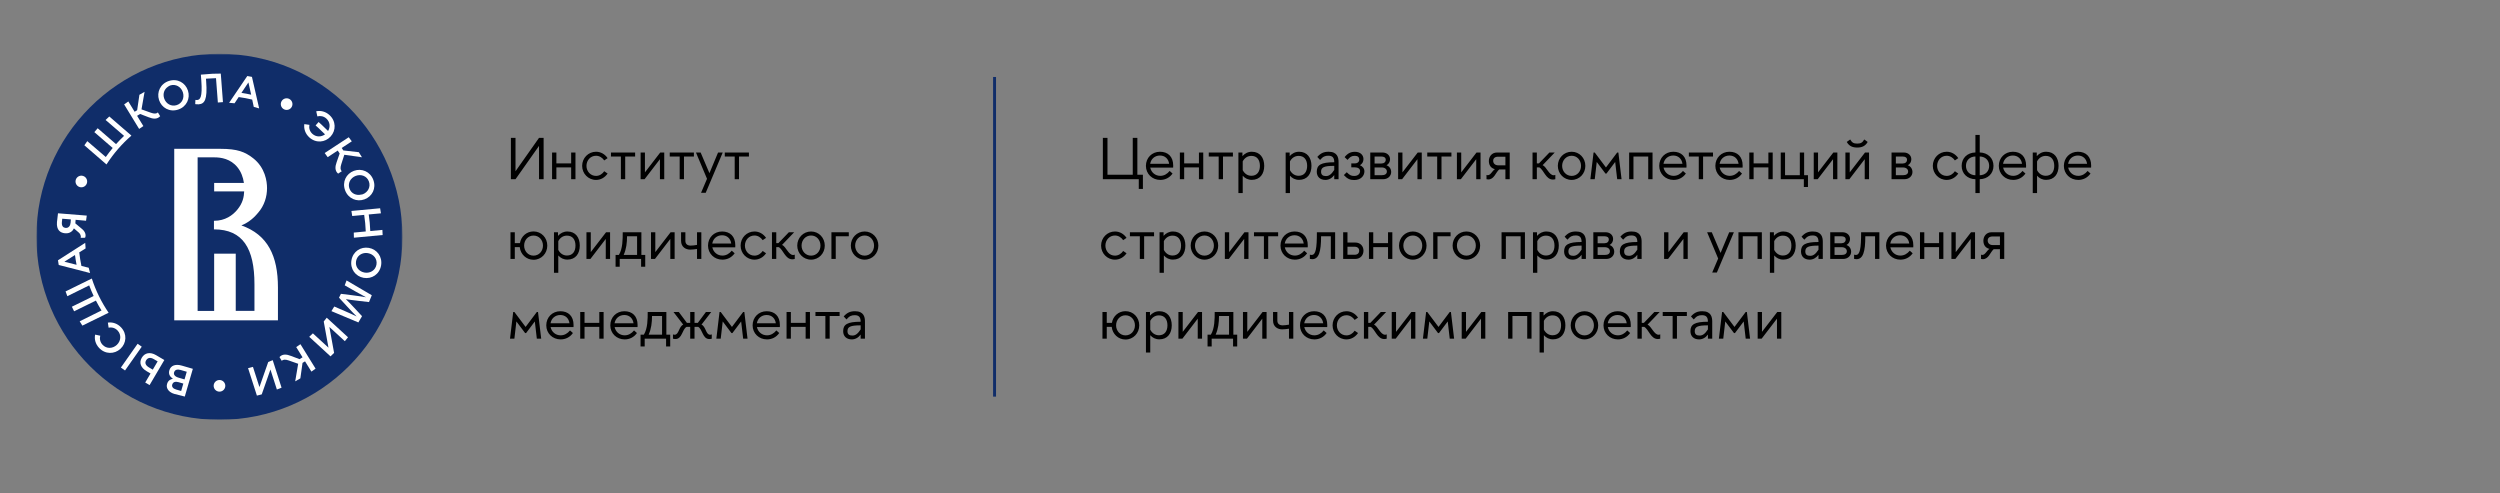 <?xml version="1.0" encoding="UTF-8"?> <svg xmlns="http://www.w3.org/2000/svg" width="1693" height="334" viewBox="0 0 1693 334" fill="none"><rect x="0" y="0" width="1693" height="334" fill="#808080" stroke="none"/> <path d="M673.518 268.592V52.133" stroke="#102D69" stroke-width="2" stroke-miterlimit="10"></path> <mask id="mask0_202_252" style="mask-type:alpha" maskUnits="userSpaceOnUse" x="24" y="36" width="249" height="249"> <path d="M24.638 36.415H272.638V284.311H24.638V36.415Z" fill="black"></path> </mask> <g mask="url(#mask0_202_252)"> <path d="M272.539 160.358C272.539 228.816 217.045 284.306 148.586 284.306C80.133 284.306 24.638 228.816 24.638 160.358C24.638 91.905 80.133 36.41 148.586 36.41C217.045 36.41 272.539 91.905 272.539 160.358Z" fill="#102D69"></path> </g> <path d="M238.514 146.28L246.55 145.53L246.628 145.52C246.909 147.374 247.139 149.249 247.316 151.118C247.493 152.983 247.612 154.868 247.685 156.743L247.607 156.754L239.576 157.504L239.665 160.973L259.123 159.155L258.956 155.691L250.805 156.457H250.753C250.68 154.582 250.555 152.697 250.383 150.832C250.211 148.962 249.977 147.087 249.706 145.233L249.753 145.228L257.967 144.462L257.415 141.035L237.977 142.858" fill="white"></path> <path d="M97.086 85.374L92.841 78.426L94.868 77.186L100.638 79.4C103.565 80.577 106.425 80.941 108.472 78.671L106.899 76.103C105.93 77.155 104.383 77.113 102.159 76.332L95.826 74.066L97.909 62.176L94.409 64.186L92.878 74.644L91.17 75.691L86.904 68.702L84.065 70.702L94.222 87.316" fill="white"></path> <path d="M139.623 55.181L139.477 53.311C139.805 53.28 140.133 53.254 140.461 53.227C142.394 53.077 144.336 52.983 146.279 52.941L147.534 69.425L150.987 69.16L149.748 52.915L149.513 49.837C147.659 49.827 145.789 49.858 143.93 49.941L136.519 50.509C136.352 50.524 136.19 50.545 136.024 50.566L136.258 53.634L136.315 54.42C137.211 66.175 135.456 67.582 133.461 67.733C133.039 67.764 132.586 67.717 132.326 67.649L132.206 70.509C132.758 70.608 133.857 70.691 134.618 70.634C138.493 70.337 140.576 67.665 139.623 55.181Z" fill="white"></path> <path d="M115.295 57.868C119.013 56.66 122.649 58.826 123.831 62.467C124.43 64.311 124.326 66.186 123.602 67.753C122.878 69.316 121.545 70.571 119.685 71.175C115.961 72.389 112.331 70.222 111.149 66.582C110.154 63.519 111.196 60.467 113.67 58.79C114.18 58.446 114.665 58.076 115.295 57.868ZM120.607 74.222C126.362 72.352 128.998 66.618 127.279 61.342C125.55 56.014 120.118 52.956 114.362 54.826C108.607 56.696 105.977 62.431 107.691 67.707C109.425 73.035 114.857 76.092 120.607 74.222Z" fill="white"></path> <path d="M223.925 92.41C227.649 88.311 227.607 81.993 223.128 77.926C220.456 75.499 217.164 74.717 214.144 75.363L214.909 78.816C216.993 78.264 219.258 78.702 221.034 80.316C223.524 82.582 223.805 85.967 222.17 88.697C220.717 87.207 219.211 85.754 217.675 84.358C217.034 83.775 216.378 83.197 215.732 82.629L213.717 84.957C214.352 85.504 214.987 86.066 215.607 86.629C217.149 88.03 218.654 89.488 220.107 90.983C217.545 92.868 214.065 92.926 211.56 90.644C209.727 88.983 209.092 86.707 209.534 84.535L206.081 84.056C205.649 87.217 206.727 90.551 209.472 93.046C213.951 97.113 220.159 96.556 223.925 92.41Z" fill="white"></path> <path d="M160.826 141.842C157.644 145.822 152.404 149.52 145.019 149.52H144.889V155.327C164.633 155.327 172.316 168.447 172.316 192.467V210.535H159.644V171.764H145.024V210.577H133.831V106.566H145.331C149.633 106.566 156.159 107.525 160.779 113.254C163.18 116.16 164.659 120.02 165.175 123.889H145.029V129.613H165.357C165.201 133.316 164.441 137.447 160.826 141.842ZM174.784 144.098C179.081 139.165 180.836 133.113 180.836 127.374C180.836 122.754 179.56 113.52 171.446 107.155C165.868 102.858 160.935 100.78 149.154 100.78H143.191C143.003 100.775 142.826 100.77 142.597 100.77H117.993V216.931H188.222V194.639C188.217 173.306 181.336 158.967 163.477 152.655C169.107 150.342 172.534 146.796 174.784 144.098Z" fill="white"></path> <path d="M192.326 74.019C194.269 75.004 196.644 74.223 197.623 72.28C198.607 70.337 197.826 67.962 195.883 66.983C193.941 66.004 191.566 66.78 190.586 68.723C189.602 70.665 190.383 73.04 192.326 74.019Z" fill="white"></path> <path d="M168.222 55.827L170.097 64.123C168.998 63.879 167.899 63.649 166.8 63.446C165.706 63.238 164.597 63.05 163.493 62.884L168.222 55.827ZM161.638 65.728L161.644 65.722C163.175 65.931 164.711 66.181 166.232 66.467C167.753 66.754 169.284 67.082 170.795 67.441V67.446L171.842 72.384L175.498 73.42L170.618 52.066L167.467 51.477L155.154 69.608L158.831 69.951" fill="white"></path> <path d="M249.81 122.878C251.175 126.54 249.164 130.258 245.576 131.592C245.248 131.717 244.92 131.696 244.592 131.774C241.258 132.54 237.94 131.144 236.701 127.81C235.847 125.519 236.31 123.206 237.659 121.467C237.878 121.185 238.133 120.93 238.399 120.68C238.456 120.623 238.503 120.555 238.565 120.503C238.722 120.362 238.909 120.253 239.081 120.123C239.274 119.982 239.456 119.826 239.664 119.696C239.675 119.691 239.69 119.685 239.701 119.68C240.086 119.451 240.498 119.253 240.935 119.092C242.753 118.415 244.633 118.446 246.227 119.102C247.821 119.758 249.133 121.045 249.81 122.878ZM239.67 115.685C234.42 117.639 231.592 123.191 233.696 128.862C235.8 134.534 241.644 136.925 246.842 134.998C252.092 133.05 254.925 127.498 252.815 121.821C250.711 116.149 244.868 113.758 239.67 115.685Z" fill="white"></path> <path d="M221.904 106.431L228.711 101.962L230.019 103.952L227.987 109.785C226.904 112.754 226.633 115.624 228.972 117.592L231.487 115.941C230.404 115.004 230.399 113.457 231.107 111.207L233.17 104.811L245.123 106.509L243.003 103.072L232.498 101.879L231.399 100.207L238.243 95.712L236.159 92.941L219.878 103.629" fill="white"></path> <path d="M54.691 126.827C56.857 127.046 58.789 125.468 59.008 123.301C59.227 121.134 57.649 119.202 55.482 118.983C53.316 118.764 51.383 120.343 51.164 122.509C50.946 124.676 52.524 126.608 54.691 126.827Z" fill="white"></path> <path d="M181.649 245.134L175.69 262.129L171.3 248.462L167.987 249.285L173.972 267.91L177.243 267.076L183.144 250.243L187.498 263.78L190.675 262.54L184.68 243.899" fill="white"></path> <path d="M148.633 257.337C146.456 257.337 144.69 259.103 144.69 261.28C144.69 263.457 146.456 265.222 148.633 265.222C150.81 265.222 152.576 263.457 152.576 261.28C152.576 259.103 150.81 257.337 148.633 257.337Z" fill="white"></path> <path d="M200.597 235.045L204.883 241.972L202.862 243.222L197.081 241.04C194.144 239.879 191.284 239.535 189.253 241.816L190.836 244.379C191.805 243.316 193.352 243.353 195.576 244.123L201.925 246.347L199.909 258.254L203.404 256.222L204.868 245.748L206.571 244.696L210.883 251.66L213.706 249.644L203.451 233.087" fill="white"></path> <path d="M219.232 217.732L222.451 235.446L211.878 225.738L209.409 228.092L223.821 241.326L226.248 238.982L223.055 221.43L233.534 231.05L235.68 228.399L221.258 215.154" fill="white"></path> <path d="M254.94 179.196C254.769 180.16 254.414 181.019 253.925 181.754C252.44 183.962 249.701 185.071 246.873 184.577C243.529 183.983 241.118 181.431 241.024 178.228C241.008 177.769 241.045 177.295 241.128 176.816C241.3 175.853 241.654 174.993 242.144 174.254C243.628 172.045 246.368 170.936 249.19 171.436C253.019 172.108 255.623 175.342 254.94 179.196ZM249.826 167.863C244.31 166.889 239.055 170.248 238.008 176.207C236.956 182.165 240.784 187.186 246.248 188.149C251.763 189.118 257.013 185.759 258.065 179.801C259.112 173.842 255.284 168.821 249.826 167.863Z" fill="white"></path> <path d="M121.045 255.8C118.43 255.04 117.43 253.722 117.894 252.129C118.279 250.811 119.295 250.207 120.737 250.264C121.211 250.285 121.743 250.373 122.305 250.54L126.467 251.748L124.961 256.936L121.045 255.8ZM119.253 263.78C117.123 263.16 116.196 261.894 116.628 260.41C116.727 260.077 116.862 259.79 117.04 259.545C117.56 258.827 118.409 258.514 119.456 258.556C119.92 258.577 120.425 258.67 120.956 258.821L124.144 259.748L122.685 264.774L119.253 263.78ZM114.685 250.764C113.925 253.384 115.092 255.103 117.092 256.504C115.472 256.821 113.821 257.665 113.159 259.931C112.774 261.254 112.909 262.405 113.503 263.488C114.274 264.884 115.763 266.092 117.93 266.722L125.133 268.556L130.597 249.759L123.191 247.608C118.972 246.379 115.665 247.384 114.685 250.764Z" fill="white"></path> <path d="M233.446 193.232L240.362 197.17C242.717 198.503 245.472 200.003 247.743 201.232L247.711 201.29C245.258 200.701 230.873 198.977 230.873 198.977L229.576 201.597C229.576 201.597 239.513 212.467 241.368 214.144L241.326 214.227C238.925 213.003 236.118 211.795 233.779 210.774L226.368 207.571L224.435 210.701L242.68 218.352L245.17 214.113C245.17 214.113 235.982 204.128 234.31 202.686L234.347 202.602C236.555 203.097 249.894 204.555 249.894 204.555L251.779 199.941L234.685 189.904" fill="white"></path> <path d="M50.779 172.68C50.92 173.795 51.081 174.904 51.258 176.014C51.435 177.113 51.633 178.217 51.847 179.316L43.602 177.248L50.779 172.68ZM60.076 181.316L55.154 180.097H55.144C54.826 178.576 54.54 177.05 54.295 175.519C54.055 173.993 53.842 172.446 53.67 170.904L53.675 170.899L57.967 168.243L57.711 164.451L39.258 176.264L39.769 179.436L60.993 184.894" fill="white"></path> <path d="M103.461 250.331L100.894 248.821C98.638 247.493 97.909 245.79 98.935 244.045C99.498 243.087 100.248 242.55 101.133 242.409C102.019 242.274 103.039 242.54 104.144 243.191L106.758 244.727L103.461 250.331ZM95.993 242.279C93.982 245.701 95.441 249.107 99.248 251.342L101.941 252.925L98.342 259.04L101.3 260.779L111.289 243.8L105.659 240.493C101.732 238.18 98.003 238.857 95.993 242.279Z" fill="white"></path> <path d="M72.107 111.368C76.795 104.072 82.456 97.519 88.993 91.832L86.545 89.717L74.008 78.879C73.165 79.655 72.326 80.447 71.503 81.254L84.024 92.014C82.133 93.801 80.316 95.665 78.581 97.598L66.144 86.848C65.373 87.707 64.618 88.587 63.878 89.467L76.316 100.217C74.675 102.186 73.118 104.223 71.638 106.327L59.112 95.577C58.435 96.504 57.779 97.452 57.133 98.4L69.665 109.249" fill="white"></path> <path d="M42.154 148.113L47.987 148.587L47.805 150.832C47.644 152.822 46.493 154.509 44.472 154.342C42.925 154.217 41.68 153.27 41.904 150.462C41.961 149.822 42.05 149.035 42.154 148.113ZM44.149 157.988C47.514 158.259 49.373 156.238 50.06 154.655L53.493 157.618C54.414 158.431 55.034 159.993 54.644 161.061L57.618 161.004C58.373 159.4 57.935 157.082 55.639 155.139L51.014 151.264L51.211 148.853L58.274 149.488L58.758 146.004L39.274 144.441C39.086 145.53 38.623 149.837 38.576 150.4C38.149 155.759 40.753 157.712 44.149 157.988Z" fill="white"></path> <path d="M73.566 211.79C68.68 204.623 64.857 196.853 62.175 188.618L59.274 190.045L44.399 197.353C44.784 198.436 45.18 199.514 45.602 200.587L60.399 193.264C61.31 195.707 62.31 198.103 63.415 200.457L48.665 207.707C49.159 208.754 49.665 209.785 50.191 210.816L64.946 203.561C66.118 205.837 67.383 208.071 68.737 210.254L53.956 217.587C54.55 218.571 55.159 219.545 55.784 220.514L70.665 213.212" fill="white"></path> <path d="M93.19 232.801L81.862 248.915L84.67 250.889L96.003 234.775L93.19 232.801Z" fill="white"></path> <path d="M82.055 221.769C79.539 219.05 76.196 218.008 73.045 218.467L73.555 221.915C75.722 221.456 78.003 222.071 79.685 223.889C82.341 226.758 81.899 230.967 79.091 233.566C76.243 236.206 72.091 236.321 69.435 233.451C67.8 231.691 67.347 229.425 67.878 227.342L64.42 226.607C63.8 229.633 64.607 232.915 67.066 235.571C71.175 240.014 77.487 239.993 81.555 236.232C85.67 232.42 86.17 226.212 82.055 221.769Z" fill="white"></path> <path d="M349.101 93.363H345.981V121.363H349.101L365.021 98.803V121.363H368.141V93.363H365.021L349.101 115.963V93.363ZM376.785 121.363V113.363H386.785V121.363H389.705V103.283H386.785V110.643H376.785V103.283H373.865V121.363H376.785ZM409.194 115.963C407.914 117.843 405.914 119.123 403.634 119.123C399.874 119.123 397.154 116.043 397.154 112.323C397.154 108.563 399.874 105.483 403.634 105.483C405.914 105.483 407.914 106.763 409.194 108.643L411.474 107.083C409.674 104.443 406.874 102.763 403.634 102.763C398.354 102.763 394.234 107.043 394.234 112.323C394.234 117.563 398.354 121.843 403.634 121.843C406.874 121.843 409.674 120.163 411.474 117.523L409.194 115.963ZM423.386 121.363V106.003H430.106V103.283H413.746V106.003H420.466V121.363H423.386ZM433.826 103.283V121.363H436.506L446.906 107.803V121.363H449.826V103.283H447.106L436.746 116.723V103.283H433.826ZM463.191 121.363V106.003H469.911V103.283H453.551V106.003H460.271V121.363H463.191ZM474.75 130.563H477.91L489.43 103.283H486.27L480.43 117.283L474.47 103.283H471.31L478.79 121.083L474.75 130.563ZM500.457 121.363V106.003H507.177V103.283H490.817V106.003H497.537V121.363H500.457ZM361.301 156.723C356.581 156.723 352.821 160.123 352.101 164.643H348.621V157.283H345.701V175.363H348.621V167.363H351.981C352.461 172.163 356.381 175.923 361.301 175.923C366.621 175.923 370.621 171.603 370.621 166.323C370.621 161.003 366.621 156.723 361.301 156.723ZM354.941 166.323C354.941 162.563 357.621 159.523 361.301 159.523C365.061 159.523 367.701 162.563 367.701 166.323C367.701 170.043 365.061 173.123 361.301 173.123C357.621 173.123 354.941 170.043 354.941 166.323ZM384.234 175.803C389.794 175.803 392.634 171.763 392.634 166.323C392.634 160.883 389.794 156.763 384.234 156.763C381.634 156.763 379.474 157.923 377.874 159.723V157.283H375.154V184.723H378.074V173.003C379.594 174.723 381.634 175.803 384.234 175.803ZM389.714 166.323C389.714 170.203 387.834 173.043 383.954 173.043C381.274 173.043 379.234 171.483 378.074 169.243V163.283C379.234 161.083 381.274 159.563 383.954 159.563C387.834 159.563 389.714 162.363 389.714 166.323ZM397.146 157.283V175.363H399.826L410.226 161.803V175.363H413.146V157.283H410.426L400.066 170.723V157.283H397.146ZM419.671 175.363H434.151V180.643H436.951V172.643H434.351V157.283H421.711C421.711 162.043 421.711 168.403 419.111 172.643H416.871V180.643H419.671V175.363ZM431.431 172.643H422.351C424.151 168.643 424.631 164.323 424.631 160.003H431.431V172.643ZM440.857 157.283V175.363H443.537L453.937 161.803V175.363H456.857V157.283H454.137L443.777 170.723V157.283H440.857ZM461.222 163.083C461.222 167.443 464.582 169.043 467.382 169.043C468.582 169.043 470.462 168.843 472.022 168.603V175.363H474.942V157.283H472.022V165.843C470.662 166.123 468.822 166.323 467.702 166.323C465.422 166.323 464.142 165.123 464.142 163.123V157.283H461.222V163.083ZM479.468 166.323C479.468 171.763 483.748 175.843 489.188 175.843C492.548 175.843 495.508 174.363 497.508 171.523L495.548 169.763C493.908 171.803 491.748 173.083 489.228 173.083C485.828 173.083 483.108 170.843 482.388 167.483H497.908C497.908 167.043 497.948 166.563 497.948 166.123C497.948 160.003 494.348 156.763 488.988 156.763C483.548 156.763 479.468 160.883 479.468 166.323ZM488.988 159.323C492.388 159.323 494.748 161.563 495.188 164.923H482.348C482.908 161.603 485.508 159.323 488.988 159.323ZM516.499 169.963C515.219 171.843 513.219 173.123 510.939 173.123C507.179 173.123 504.459 170.043 504.459 166.323C504.459 162.563 507.179 159.483 510.939 159.483C513.219 159.483 515.219 160.763 516.499 162.643L518.779 161.083C516.979 158.443 514.179 156.763 510.939 156.763C505.659 156.763 501.539 161.043 501.539 166.323C501.539 171.563 505.659 175.843 510.939 175.843C514.179 175.843 516.979 174.163 518.779 171.523L516.499 169.963ZM522.771 175.363H525.691V167.363H527.371C530.411 169.043 531.731 175.603 536.571 175.603C537.051 175.603 537.611 175.523 538.211 175.363V172.443C537.811 172.603 537.451 172.683 537.091 172.683C533.971 172.683 532.211 166.923 529.611 165.843L537.811 157.283H534.211L527.131 164.643H525.691V157.283H522.771V175.363ZM549.258 159.483C553.018 159.483 555.618 162.563 555.618 166.323C555.618 170.043 553.018 173.123 549.258 173.123C545.538 173.123 542.818 170.043 542.818 166.323C542.818 162.563 545.538 159.483 549.258 159.483ZM539.898 166.323C539.898 171.563 543.978 175.843 549.258 175.843C554.538 175.843 558.538 171.563 558.538 166.323C558.538 161.043 554.538 156.763 549.258 156.763C543.978 156.763 539.898 161.043 539.898 166.323ZM563.044 157.283V175.363H565.964V160.003H574.804V157.283H563.044ZM585.547 159.483C589.307 159.483 591.907 162.563 591.907 166.323C591.907 170.043 589.307 173.123 585.547 173.123C581.827 173.123 579.107 170.043 579.107 166.323C579.107 162.563 581.827 159.483 585.547 159.483ZM576.187 166.323C576.187 171.563 580.267 175.843 585.547 175.843C590.827 175.843 594.827 171.563 594.827 166.323C594.827 161.043 590.827 156.763 585.547 156.763C580.267 156.763 576.187 161.043 576.187 166.323ZM345.381 229.363H348.341L349.701 217.683L355.621 225.563H356.261L362.181 217.683L363.541 229.363H366.501L364.341 211.283H363.541L355.941 221.403L348.341 211.283H347.541L345.381 229.363ZM369.937 220.323C369.937 225.763 374.217 229.843 379.657 229.843C383.017 229.843 385.977 228.363 387.977 225.523L386.017 223.763C384.377 225.803 382.217 227.083 379.697 227.083C376.297 227.083 373.577 224.843 372.857 221.483H388.377C388.377 221.043 388.417 220.563 388.417 220.123C388.417 214.003 384.817 210.763 379.457 210.763C374.017 210.763 369.937 214.883 369.937 220.323ZM379.457 213.323C382.857 213.323 385.217 215.563 385.657 218.923H372.817C373.377 215.603 375.977 213.323 379.457 213.323ZM395.847 229.363V221.363H405.847V229.363H408.767V211.283H405.847V218.643H395.847V211.283H392.927V229.363H395.847ZM413.296 220.323C413.296 225.763 417.576 229.843 423.016 229.843C426.376 229.843 429.336 228.363 431.336 225.523L429.376 223.763C427.736 225.803 425.576 227.083 423.056 227.083C419.656 227.083 416.936 224.843 416.216 221.483H431.736C431.736 221.043 431.776 220.563 431.776 220.123C431.776 214.003 428.176 210.763 422.816 210.763C417.376 210.763 413.296 214.883 413.296 220.323ZM422.816 213.323C426.216 213.323 428.576 215.563 429.016 218.923H416.176C416.736 215.603 419.336 213.323 422.816 213.323ZM436.585 229.363H451.065V234.643H453.865V226.643H451.265V211.283H438.625C438.625 216.043 438.625 222.403 436.025 226.643H433.785V234.643H436.585V229.363ZM448.345 226.643H439.265C441.065 222.643 441.545 218.323 441.545 214.003H448.345V226.643ZM455.731 229.363C456.331 229.523 456.851 229.603 457.371 229.603C462.051 229.603 461.891 223.043 464.931 221.363H467.411V229.363H470.331V221.363H472.811C475.851 223.043 475.691 229.603 480.371 229.603C480.891 229.603 481.411 229.523 482.011 229.363V226.443C481.611 226.603 481.251 226.683 480.891 226.683C477.931 226.683 478.051 221.083 475.051 219.843L481.651 211.283H478.051L472.571 218.643H470.331V211.283H467.411V218.643H465.171L459.691 211.283H456.091L462.691 219.843C459.691 221.083 459.811 226.683 456.851 226.683C456.491 226.683 456.131 226.603 455.731 226.443V229.363ZM485.107 229.363H488.067L489.427 217.683L495.347 225.563H495.987L501.907 217.683L503.267 229.363H506.227L504.067 211.283H503.267L495.667 221.403L488.067 211.283H487.267L485.107 229.363ZM509.664 220.323C509.664 225.763 513.944 229.843 519.384 229.843C522.744 229.843 525.704 228.363 527.704 225.523L525.744 223.763C524.104 225.803 521.944 227.083 519.424 227.083C516.024 227.083 513.304 224.843 512.584 221.483H528.104C528.104 221.043 528.144 220.563 528.144 220.123C528.144 214.003 524.544 210.763 519.184 210.763C513.744 210.763 509.664 214.883 509.664 220.323ZM519.184 213.323C522.584 213.323 524.944 215.563 525.384 218.923H512.544C513.104 215.603 515.704 213.323 519.184 213.323ZM535.574 229.363V221.363H545.574V229.363H548.494V211.283H545.574V218.643H535.574V211.283H532.654V229.363H535.574ZM561.863 229.363V214.003H568.583V211.283H552.223V214.003H558.943V229.363H561.863ZM576.832 229.843C579.192 229.843 581.312 228.643 582.832 226.563V229.363H585.752V217.723C585.752 214.803 585.032 210.763 579.032 210.763C575.752 210.763 573.632 211.723 571.352 214.283L573.232 216.323C575.192 214.003 576.632 213.443 578.832 213.443C581.552 213.443 582.832 214.723 582.832 217.763V217.883C573.792 217.883 570.992 219.723 570.992 224.283C570.992 227.763 573.312 229.843 576.832 229.843ZM577.232 227.243C575.152 227.243 573.912 226.443 573.912 224.283C573.912 221.283 575.912 220.323 582.832 220.323V223.083C580.832 226.163 579.192 227.243 577.232 227.243Z" fill="black"></path> <path d="M771.18 127.963H773.98V118.323H770.22V93.363H767.1V118.323H749.98V93.363H746.86V121.363H771.18V127.963ZM776.012 112.323C776.012 117.763 780.292 121.843 785.732 121.843C789.092 121.843 792.052 120.363 794.052 117.523L792.092 115.763C790.452 117.803 788.292 119.083 785.772 119.083C782.372 119.083 779.652 116.843 778.932 113.483H794.452C794.452 113.043 794.492 112.563 794.492 112.123C794.492 106.003 790.892 102.763 785.532 102.763C780.092 102.763 776.012 106.883 776.012 112.323ZM785.532 105.323C788.932 105.323 791.292 107.563 791.732 110.923H778.892C779.452 107.603 782.052 105.323 785.532 105.323ZM801.922 121.363V113.363H811.922V121.363H814.842V103.283H811.922V110.643H801.922V103.283H799.002V121.363H801.922ZM828.211 121.363V106.003H834.931V103.283H818.571V106.003H825.291V121.363H828.211ZM847.73 121.803C853.29 121.803 856.13 117.763 856.13 112.323C856.13 106.883 853.29 102.763 847.73 102.763C845.13 102.763 842.97 103.923 841.37 105.723V103.283H838.65V130.723H841.57V119.003C843.09 120.723 845.13 121.803 847.73 121.803ZM853.21 112.323C853.21 116.203 851.33 119.043 847.45 119.043C844.77 119.043 842.73 117.483 841.57 115.243V109.283C842.73 107.083 844.77 105.563 847.45 105.563C851.33 105.563 853.21 108.363 853.21 112.323ZM879.723 121.803C885.283 121.803 888.123 117.763 888.123 112.323C888.123 106.883 885.283 102.763 879.723 102.763C877.123 102.763 874.963 103.923 873.363 105.723V103.283H870.643V130.723H873.563V119.003C875.083 120.723 877.123 121.803 879.723 121.803ZM885.203 112.323C885.203 116.203 883.323 119.043 879.443 119.043C876.763 119.043 874.723 117.483 873.563 115.243V109.283C874.723 107.083 876.763 105.563 879.443 105.563C883.323 105.563 885.203 108.363 885.203 112.323ZM897.555 121.843C899.915 121.843 902.035 120.643 903.555 118.563V121.363H906.475V109.723C906.475 106.803 905.755 102.763 899.755 102.763C896.475 102.763 894.355 103.723 892.075 106.283L893.955 108.323C895.915 106.003 897.355 105.443 899.555 105.443C902.275 105.443 903.555 106.723 903.555 109.763V109.883C894.515 109.883 891.715 111.723 891.715 116.283C891.715 119.763 894.035 121.843 897.555 121.843ZM897.955 119.243C895.875 119.243 894.635 118.443 894.635 116.283C894.635 113.283 896.635 112.323 903.555 112.323V115.083C901.555 118.163 899.915 119.243 897.955 119.243ZM917.057 119.163C914.937 119.163 913.937 118.563 912.017 116.643L910.057 118.563C912.417 121.163 914.377 121.923 917.057 121.923C921.697 121.923 923.977 118.963 923.977 116.043C923.977 114.163 922.857 112.723 920.977 111.883C922.417 111.003 923.337 109.643 923.337 107.723C923.337 105.083 921.297 102.803 917.577 102.803C914.697 102.803 912.657 103.803 910.577 106.403C910.577 106.403 912.497 108.243 912.537 108.283C914.297 106.243 915.217 105.523 917.577 105.523C919.537 105.523 920.497 106.523 920.497 108.083C920.497 109.563 919.337 110.643 917.537 110.643H915.097V113.323H917.537C919.537 113.323 921.057 114.243 921.057 115.843C921.057 117.563 919.737 119.163 917.057 119.163ZM927.943 121.363H936.663C939.943 121.363 942.103 119.123 942.103 116.483C942.103 114.443 940.903 112.563 938.943 111.923C940.583 111.043 941.343 109.443 941.343 107.843C941.343 105.323 939.343 103.283 936.263 103.283H927.943V121.363ZM930.863 113.403H935.703C937.783 113.403 939.183 114.523 939.183 116.163C939.183 117.803 937.863 118.643 935.783 118.643H930.863V113.403ZM930.863 106.003H935.503C937.263 106.003 938.423 106.683 938.423 108.203C938.423 109.723 937.263 110.723 935.503 110.723H930.863V106.003ZM946.814 103.283V121.363H949.494L959.894 107.803V121.363H962.814V103.283H960.094L949.734 116.723V103.283H946.814ZM976.18 121.363V106.003H982.9V103.283H966.54V106.003H973.26V121.363H976.18ZM986.619 103.283V121.363H989.299L999.699 107.803V121.363H1002.62V103.283H999.899L989.539 116.723V103.283H986.619ZM1008.26 109.003C1008.26 111.283 1009.18 113.763 1012.34 114.563C1010.42 115.843 1009.46 118.643 1007.54 118.643C1007.26 118.643 1006.98 118.603 1006.66 118.443V121.363C1007.1 121.443 1007.5 121.523 1007.86 121.523C1011.82 121.523 1012.82 116.923 1015.22 114.763H1019.46V121.363H1022.38V103.283H1013.78C1010.18 103.283 1008.26 106.123 1008.26 109.003ZM1014.58 106.123H1019.46V111.963H1014.62C1012.34 111.963 1011.18 110.523 1011.18 108.883C1011.18 107.243 1012.26 106.123 1014.58 106.123ZM1037.83 121.363H1040.75V113.363H1042.43C1045.47 115.043 1046.79 121.603 1051.63 121.603C1052.11 121.603 1052.67 121.523 1053.27 121.363V118.443C1052.87 118.603 1052.51 118.683 1052.15 118.683C1049.03 118.683 1047.27 112.923 1044.67 111.843L1052.87 103.283H1049.27L1042.19 110.643H1040.75V103.283H1037.83V121.363ZM1064.32 105.483C1068.08 105.483 1070.68 108.563 1070.68 112.323C1070.68 116.043 1068.08 119.123 1064.32 119.123C1060.6 119.123 1057.88 116.043 1057.88 112.323C1057.88 108.563 1060.6 105.483 1064.32 105.483ZM1054.96 112.323C1054.96 117.563 1059.04 121.843 1064.32 121.843C1069.6 121.843 1073.6 117.563 1073.6 112.323C1073.6 107.043 1069.6 102.763 1064.32 102.763C1059.04 102.763 1054.96 107.043 1054.96 112.323ZM1077 121.363H1079.96L1081.32 109.683L1087.24 117.563H1087.88L1093.8 109.683L1095.16 121.363H1098.12L1095.96 103.283H1095.16L1087.56 113.403L1079.96 103.283H1079.16L1077 121.363ZM1106.18 121.363V106.003H1116.18V121.363H1119.1V103.283H1103.26V121.363H1106.18ZM1123.63 112.323C1123.63 117.763 1127.91 121.843 1133.35 121.843C1136.71 121.843 1139.67 120.363 1141.67 117.523L1139.71 115.763C1138.07 117.803 1135.91 119.083 1133.39 119.083C1129.99 119.083 1127.27 116.843 1126.55 113.483H1142.07C1142.07 113.043 1142.11 112.563 1142.11 112.123C1142.11 106.003 1138.51 102.763 1133.15 102.763C1127.71 102.763 1123.63 106.883 1123.63 112.323ZM1133.15 105.323C1136.55 105.323 1138.91 107.563 1139.35 110.923H1126.51C1127.07 107.603 1129.67 105.323 1133.15 105.323ZM1153.33 121.363V106.003H1160.05V103.283H1143.69V106.003H1150.41V121.363H1153.33ZM1161.64 112.323C1161.64 117.763 1165.92 121.843 1171.36 121.843C1174.72 121.843 1177.68 120.363 1179.68 117.523L1177.72 115.763C1176.08 117.803 1173.92 119.083 1171.4 119.083C1168 119.083 1165.28 116.843 1164.56 113.483H1180.08C1180.08 113.043 1180.12 112.563 1180.12 112.123C1180.12 106.003 1176.52 102.763 1171.16 102.763C1165.72 102.763 1161.64 106.883 1161.64 112.323ZM1171.16 105.323C1174.56 105.323 1176.92 107.563 1177.36 110.923H1164.52C1165.08 107.603 1167.68 105.323 1171.16 105.323ZM1187.55 121.363V113.363H1197.55V121.363H1200.47V103.283H1197.55V110.643H1187.55V103.283H1184.63V121.363H1187.55ZM1205.92 103.283V121.363H1221.56V126.643H1224.36V118.643H1221.76V103.283H1218.84V118.643H1208.84V103.283H1205.92ZM1228.26 103.283V121.363H1230.94L1241.34 107.803V121.363H1244.26V103.283H1241.54L1231.18 116.723V103.283H1228.26ZM1265.71 121.363V103.283H1262.99L1252.63 116.723V103.283H1249.71V121.363H1252.39L1262.79 107.803V121.363H1265.71ZM1257.71 99.923C1260.83 99.923 1263.19 98.963 1264.79 96.123L1262.47 94.443C1261.23 96.603 1260.15 97.243 1257.71 97.243C1255.27 97.243 1254.19 96.603 1252.95 94.443L1250.63 96.123C1252.23 98.963 1254.59 99.923 1257.71 99.923ZM1280.95 121.363H1289.67C1292.95 121.363 1295.11 119.123 1295.11 116.483C1295.11 114.443 1293.91 112.563 1291.95 111.923C1293.59 111.043 1294.35 109.443 1294.35 107.843C1294.35 105.323 1292.35 103.283 1289.27 103.283H1280.95V121.363ZM1283.87 113.403H1288.71C1290.79 113.403 1292.19 114.523 1292.19 116.163C1292.19 117.803 1290.87 118.643 1288.79 118.643H1283.87V113.403ZM1283.87 106.003H1288.51C1290.27 106.003 1291.43 106.683 1291.43 108.203C1291.43 109.723 1290.27 110.723 1288.51 110.723H1283.87V106.003ZM1323.86 115.963C1322.58 117.843 1320.58 119.123 1318.3 119.123C1314.54 119.123 1311.82 116.043 1311.82 112.323C1311.82 108.563 1314.54 105.483 1318.3 105.483C1320.58 105.483 1322.58 106.763 1323.86 108.643L1326.14 107.083C1324.34 104.443 1321.54 102.763 1318.3 102.763C1313.02 102.763 1308.9 107.043 1308.9 112.323C1308.9 117.563 1313.02 121.843 1318.3 121.843C1321.54 121.843 1324.34 120.163 1326.14 117.523L1323.86 115.963ZM1328.43 112.323C1328.43 117.483 1332.23 121.243 1337.75 121.363V130.723H1340.67V121.363C1346.19 121.243 1349.99 117.483 1349.99 112.323C1349.99 107.123 1346.19 103.363 1340.67 103.243V91.363H1337.75V103.243C1332.23 103.363 1328.43 107.123 1328.43 112.323ZM1347.07 112.323C1347.07 115.963 1344.55 118.603 1340.67 118.683V105.963C1344.55 106.043 1347.07 108.643 1347.07 112.323ZM1331.35 112.323C1331.35 108.643 1333.87 106.043 1337.75 105.963V118.683C1333.87 118.603 1331.35 115.963 1331.35 112.323ZM1353.59 112.323C1353.59 117.763 1357.87 121.843 1363.31 121.843C1366.67 121.843 1369.63 120.363 1371.63 117.523L1369.67 115.763C1368.03 117.803 1365.87 119.083 1363.35 119.083C1359.95 119.083 1357.23 116.843 1356.51 113.483H1372.03C1372.03 113.043 1372.07 112.563 1372.07 112.123C1372.07 106.003 1368.47 102.763 1363.11 102.763C1357.67 102.763 1353.59 106.883 1353.59 112.323ZM1363.11 105.323C1366.51 105.323 1368.87 107.563 1369.31 110.923H1356.47C1357.03 107.603 1359.63 105.323 1363.11 105.323ZM1385.66 121.803C1391.22 121.803 1394.06 117.763 1394.06 112.323C1394.06 106.883 1391.22 102.763 1385.66 102.763C1383.06 102.763 1380.9 103.923 1379.3 105.723V103.283H1376.58V130.723H1379.5V119.003C1381.02 120.723 1383.06 121.803 1385.66 121.803ZM1391.14 112.323C1391.14 116.203 1389.26 119.043 1385.38 119.043C1382.7 119.043 1380.66 117.483 1379.5 115.243V109.283C1380.66 107.083 1382.7 105.563 1385.38 105.563C1389.26 105.563 1391.14 108.363 1391.14 112.323ZM1397.65 112.323C1397.65 117.763 1401.93 121.843 1407.37 121.843C1410.73 121.843 1413.69 120.363 1415.69 117.523L1413.73 115.763C1412.09 117.803 1409.93 119.083 1407.41 119.083C1404.01 119.083 1401.29 116.843 1400.57 113.483H1416.09C1416.09 113.043 1416.13 112.563 1416.13 112.123C1416.13 106.003 1412.53 102.763 1407.17 102.763C1401.73 102.763 1397.65 106.883 1397.65 112.323ZM1407.17 105.323C1410.57 105.323 1412.93 107.563 1413.37 110.923H1400.53C1401.09 107.603 1403.69 105.323 1407.17 105.323ZM760.62 169.963C759.34 171.843 757.34 173.123 755.06 173.123C751.3 173.123 748.58 170.043 748.58 166.323C748.58 162.563 751.3 159.483 755.06 159.483C757.34 159.483 759.34 160.763 760.62 162.643L762.9 161.083C761.1 158.443 758.3 156.763 755.06 156.763C749.78 156.763 745.66 161.043 745.66 166.323C745.66 171.563 749.78 175.843 755.06 175.843C758.3 175.843 761.1 174.163 762.9 171.523L760.62 169.963ZM774.813 175.363V160.003H781.533V157.283H765.173V160.003H771.893V175.363H774.813ZM794.332 175.803C799.892 175.803 802.732 171.763 802.732 166.323C802.732 160.883 799.892 156.763 794.332 156.763C791.732 156.763 789.572 157.923 787.972 159.723V157.283H785.252V184.723H788.172V173.003C789.692 174.723 791.732 175.803 794.332 175.803ZM799.812 166.323C799.812 170.203 797.932 173.043 794.052 173.043C791.372 173.043 789.332 171.483 788.172 169.243V163.283C789.332 161.083 791.372 159.563 794.052 159.563C797.932 159.563 799.812 162.363 799.812 166.323ZM815.684 159.483C819.444 159.483 822.044 162.563 822.044 166.323C822.044 170.043 819.444 173.123 815.684 173.123C811.964 173.123 809.244 170.043 809.244 166.323C809.244 162.563 811.964 159.483 815.684 159.483ZM806.324 166.323C806.324 171.563 810.404 175.843 815.684 175.843C820.964 175.843 824.964 171.563 824.964 166.323C824.964 161.043 820.964 156.763 815.684 156.763C810.404 156.763 806.324 161.043 806.324 166.323ZM829.471 157.283V175.363H832.151L842.551 161.803V175.363H845.471V157.283H842.751L832.391 170.723V157.283H829.471ZM858.836 175.363V160.003H865.556V157.283H849.196V160.003H855.916V175.363H858.836ZM867.144 166.323C867.144 171.763 871.424 175.843 876.864 175.843C880.224 175.843 883.184 174.363 885.184 171.523L883.224 169.763C881.584 171.803 879.424 173.083 876.904 173.083C873.504 173.083 870.784 170.843 870.064 167.483H885.584C885.584 167.043 885.624 166.563 885.624 166.123C885.624 160.003 882.024 156.763 876.664 156.763C871.224 156.763 867.144 160.883 867.144 166.323ZM876.664 159.323C880.064 159.323 882.424 161.563 882.864 164.923H870.024C870.584 161.603 873.184 159.323 876.664 159.323ZM887.034 175.323C887.554 175.443 888.074 175.523 888.594 175.523C893.154 175.523 894.634 170.443 894.634 160.003H901.234V175.363H904.154V157.283H891.794C891.794 168.363 891.034 172.643 888.234 172.643C887.914 172.643 887.394 172.603 887.034 172.443V175.323ZM920.428 169.763C920.428 171.403 919.388 172.523 917.348 172.523H912.508V167.083H917.268C919.308 167.083 920.428 168.123 920.428 169.763ZM917.748 175.363C921.428 175.363 923.348 172.643 923.348 169.763C923.348 166.883 921.428 164.243 917.748 164.243H912.508V157.283H909.588V175.363H917.748ZM929.969 175.363V167.363H939.969V175.363H942.889V157.283H939.969V164.643H929.969V157.283H927.049V175.363H929.969ZM956.778 159.483C960.538 159.483 963.138 162.563 963.138 166.323C963.138 170.043 960.538 173.123 956.778 173.123C953.058 173.123 950.338 170.043 950.338 166.323C950.338 162.563 953.058 159.483 956.778 159.483ZM947.418 166.323C947.418 171.563 951.498 175.843 956.778 175.843C962.058 175.843 966.058 171.563 966.058 166.323C966.058 161.043 962.058 156.763 956.778 156.763C951.498 156.763 947.418 161.043 947.418 166.323ZM970.564 157.283V175.363H973.484V160.003H982.324V157.283H970.564ZM993.067 159.483C996.827 159.483 999.427 162.563 999.427 166.323C999.427 170.043 996.827 173.123 993.067 173.123C989.347 173.123 986.627 170.043 986.627 166.323C986.627 162.563 989.347 159.483 993.067 159.483ZM983.707 166.323C983.707 171.563 987.787 175.843 993.067 175.843C998.347 175.843 1002.35 171.563 1002.35 166.323C1002.35 161.043 998.347 156.763 993.067 156.763C987.787 156.763 983.707 161.043 983.707 166.323ZM1019.77 175.363V160.003H1029.77V175.363H1032.69V157.283H1016.85V175.363H1019.77ZM1047.22 175.803C1052.78 175.803 1055.62 171.763 1055.62 166.323C1055.62 160.883 1052.78 156.763 1047.22 156.763C1044.62 156.763 1042.46 157.923 1040.86 159.723V157.283H1038.14V184.723H1041.06V173.003C1042.58 174.723 1044.62 175.803 1047.22 175.803ZM1052.7 166.323C1052.7 170.203 1050.82 173.043 1046.94 173.043C1044.26 173.043 1042.22 171.483 1041.06 169.243V163.283C1042.22 161.083 1044.26 159.563 1046.94 159.563C1050.82 159.563 1052.7 162.363 1052.7 166.323ZM1065.05 175.843C1067.41 175.843 1069.53 174.643 1071.05 172.563V175.363H1073.97V163.723C1073.97 160.803 1073.25 156.763 1067.25 156.763C1063.97 156.763 1061.85 157.723 1059.57 160.283L1061.45 162.323C1063.41 160.003 1064.85 159.443 1067.05 159.443C1069.77 159.443 1071.05 160.723 1071.05 163.763V163.883C1062.01 163.883 1059.21 165.723 1059.21 170.283C1059.21 173.763 1061.53 175.843 1065.05 175.843ZM1065.45 173.243C1063.37 173.243 1062.13 172.443 1062.13 170.283C1062.13 167.283 1064.13 166.323 1071.05 166.323V169.083C1069.05 172.163 1067.41 173.243 1065.45 173.243ZM1079 175.363H1087.72C1091 175.363 1093.16 173.123 1093.16 170.483C1093.16 168.443 1091.96 166.563 1090 165.923C1091.64 165.043 1092.4 163.443 1092.4 161.843C1092.4 159.323 1090.4 157.283 1087.32 157.283H1079V175.363ZM1081.92 167.403H1086.76C1088.84 167.403 1090.24 168.523 1090.24 170.163C1090.24 171.803 1088.92 172.643 1086.84 172.643H1081.92V167.403ZM1081.92 160.003H1086.56C1088.32 160.003 1089.48 160.683 1089.48 162.203C1089.48 163.723 1088.32 164.723 1086.56 164.723H1081.92V160.003ZM1102.79 175.843C1105.15 175.843 1107.27 174.643 1108.79 172.563V175.363H1111.71V163.723C1111.71 160.803 1110.99 156.763 1104.99 156.763C1101.71 156.763 1099.59 157.723 1097.31 160.283L1099.19 162.323C1101.15 160.003 1102.59 159.443 1104.79 159.443C1107.51 159.443 1108.79 160.723 1108.79 163.763V163.883C1099.75 163.883 1096.95 165.723 1096.95 170.283C1096.95 173.763 1099.27 175.843 1102.79 175.843ZM1103.19 173.243C1101.11 173.243 1099.87 172.443 1099.87 170.283C1099.87 167.283 1101.87 166.323 1108.79 166.323V169.083C1106.79 172.163 1105.15 173.243 1103.19 173.243ZM1126.93 157.283V175.363H1129.61L1140.01 161.803V175.363H1142.93V157.283H1140.21L1129.85 170.723V157.283H1126.93ZM1159.5 184.563H1162.66L1174.18 157.283H1171.02L1165.18 171.283L1159.22 157.283H1156.06L1163.54 175.083L1159.5 184.563ZM1180.2 175.363V160.003H1190.2V175.363H1193.12V157.283H1177.28V175.363H1180.2ZM1207.65 175.803C1213.21 175.803 1216.05 171.763 1216.05 166.323C1216.05 160.883 1213.21 156.763 1207.65 156.763C1205.05 156.763 1202.89 157.923 1201.29 159.723V157.283H1198.57V184.723H1201.49V173.003C1203.01 174.723 1205.05 175.803 1207.65 175.803ZM1213.13 166.323C1213.13 170.203 1211.25 173.043 1207.37 173.043C1204.69 173.043 1202.65 171.483 1201.49 169.243V163.283C1202.65 161.083 1204.69 159.563 1207.37 159.563C1211.25 159.563 1213.13 162.363 1213.13 166.323ZM1225.48 175.843C1227.84 175.843 1229.96 174.643 1231.48 172.563V175.363H1234.4V163.723C1234.4 160.803 1233.68 156.763 1227.68 156.763C1224.4 156.763 1222.28 157.723 1220 160.283L1221.88 162.323C1223.84 160.003 1225.28 159.443 1227.48 159.443C1230.2 159.443 1231.48 160.723 1231.48 163.763V163.883C1222.44 163.883 1219.64 165.723 1219.64 170.283C1219.64 173.763 1221.96 175.843 1225.48 175.843ZM1225.88 173.243C1223.8 173.243 1222.56 172.443 1222.56 170.283C1222.56 167.283 1224.56 166.323 1231.48 166.323V169.083C1229.48 172.163 1227.84 173.243 1225.88 173.243ZM1239.43 175.363H1248.15C1251.43 175.363 1253.59 173.123 1253.59 170.483C1253.59 168.443 1252.39 166.563 1250.43 165.923C1252.07 165.043 1252.83 163.443 1252.83 161.843C1252.83 159.323 1250.83 157.283 1247.75 157.283H1239.43V175.363ZM1242.35 167.403H1247.19C1249.27 167.403 1250.67 168.523 1250.67 170.163C1250.67 171.803 1249.35 172.643 1247.27 172.643H1242.35V167.403ZM1242.35 160.003H1246.99C1248.75 160.003 1249.91 160.683 1249.91 162.203C1249.91 163.723 1248.75 164.723 1246.99 164.723H1242.35V160.003ZM1255.59 175.323C1256.11 175.443 1256.63 175.523 1257.15 175.523C1261.71 175.523 1263.19 170.443 1263.19 160.003H1269.79V175.363H1272.71V157.283H1260.35C1260.35 168.363 1259.59 172.643 1256.79 172.643C1256.47 172.643 1255.95 172.603 1255.59 172.443V175.323ZM1277.22 166.323C1277.22 171.763 1281.5 175.843 1286.94 175.843C1290.3 175.843 1293.26 174.363 1295.26 171.523L1293.3 169.763C1291.66 171.803 1289.5 173.083 1286.98 173.083C1283.58 173.083 1280.86 170.843 1280.14 167.483H1295.66C1295.66 167.043 1295.7 166.563 1295.7 166.123C1295.7 160.003 1292.1 156.763 1286.74 156.763C1281.3 156.763 1277.22 160.883 1277.22 166.323ZM1286.74 159.323C1290.14 159.323 1292.5 161.563 1292.94 164.923H1280.1C1280.66 161.603 1283.26 159.323 1286.74 159.323ZM1303.13 175.363V167.363H1313.13V175.363H1316.05V157.283H1313.13V164.643H1303.13V157.283H1300.21V175.363H1303.13ZM1321.5 157.283V175.363H1324.18L1334.58 161.803V175.363H1337.5V157.283H1334.78L1324.42 170.723V157.283H1321.5ZM1343.15 163.003C1343.15 165.283 1344.07 167.763 1347.23 168.563C1345.31 169.843 1344.35 172.643 1342.43 172.643C1342.15 172.643 1341.87 172.603 1341.55 172.443V175.363C1341.99 175.443 1342.39 175.523 1342.75 175.523C1346.71 175.523 1347.71 170.923 1350.11 168.763H1354.35V175.363H1357.27V157.283H1348.67C1345.07 157.283 1343.15 160.123 1343.15 163.003ZM1349.47 160.123H1354.35V165.963H1349.51C1347.23 165.963 1346.07 164.523 1346.07 162.883C1346.07 161.243 1347.15 160.123 1349.47 160.123ZM762.18 210.723C757.46 210.723 753.7 214.123 752.98 218.643H749.5V211.283H746.58V229.363H749.5V221.363H752.86C753.34 226.163 757.26 229.923 762.18 229.923C767.5 229.923 771.5 225.603 771.5 220.323C771.5 215.003 767.5 210.723 762.18 210.723ZM755.82 220.323C755.82 216.563 758.5 213.523 762.18 213.523C765.94 213.523 768.58 216.563 768.58 220.323C768.58 224.043 765.94 227.123 762.18 227.123C758.5 227.123 755.82 224.043 755.82 220.323ZM785.113 229.803C790.673 229.803 793.513 225.763 793.513 220.323C793.513 214.883 790.673 210.763 785.113 210.763C782.513 210.763 780.353 211.923 778.753 213.723V211.283H776.033V238.723H778.953V227.003C780.473 228.723 782.513 229.803 785.113 229.803ZM790.593 220.323C790.593 224.203 788.713 227.043 784.833 227.043C782.153 227.043 780.113 225.483 778.953 223.243V217.283C780.113 215.083 782.153 213.563 784.833 213.563C788.713 213.563 790.593 216.363 790.593 220.323ZM798.025 211.283V229.363H800.705L811.105 215.803V229.363H814.025V211.283H811.305L800.945 224.723V211.283H798.025ZM820.551 229.363H835.031V234.643H837.831V226.643H835.231V211.283H822.591C822.591 216.043 822.591 222.403 819.991 226.643H817.751V234.643H820.551V229.363ZM832.311 226.643H823.231C825.031 222.643 825.511 218.323 825.511 214.003H832.311V226.643ZM841.736 211.283V229.363H844.416L854.816 215.803V229.363H857.736V211.283H855.016L844.656 224.723V211.283H841.736ZM862.102 217.083C862.102 221.443 865.462 223.043 868.262 223.043C869.462 223.043 871.342 222.843 872.902 222.603V229.363H875.822V211.283H872.902V219.843C871.542 220.123 869.702 220.323 868.582 220.323C866.302 220.323 865.022 219.123 865.022 217.123V211.283H862.102V217.083ZM880.348 220.323C880.348 225.763 884.628 229.843 890.068 229.843C893.428 229.843 896.388 228.363 898.388 225.523L896.428 223.763C894.788 225.803 892.628 227.083 890.108 227.083C886.708 227.083 883.988 224.843 883.268 221.483H898.788C898.788 221.043 898.828 220.563 898.828 220.123C898.828 214.003 895.228 210.763 889.868 210.763C884.428 210.763 880.348 214.883 880.348 220.323ZM889.868 213.323C893.268 213.323 895.628 215.563 896.068 218.923H883.228C883.788 215.603 886.388 213.323 889.868 213.323ZM917.378 223.963C916.098 225.843 914.098 227.123 911.818 227.123C908.058 227.123 905.338 224.043 905.338 220.323C905.338 216.563 908.058 213.483 911.818 213.483C914.098 213.483 916.098 214.763 917.378 216.643L919.658 215.083C917.858 212.443 915.058 210.763 911.818 210.763C906.538 210.763 902.418 215.043 902.418 220.323C902.418 225.563 906.538 229.843 911.818 229.843C915.058 229.843 917.858 228.163 919.658 225.523L917.378 223.963ZM923.65 229.363H926.57V221.363H928.25C931.29 223.043 932.61 229.603 937.45 229.603C937.93 229.603 938.49 229.523 939.09 229.363V226.443C938.69 226.603 938.33 226.683 937.97 226.683C934.85 226.683 933.09 220.923 930.49 219.843L938.69 211.283H935.09L928.01 218.643H926.57V211.283H923.65V229.363ZM942.479 211.283V229.363H945.159L955.559 215.803V229.363H958.479V211.283H955.759L945.399 224.723V211.283H942.479ZM963.604 229.363H966.564L967.924 217.683L973.844 225.563H974.484L980.404 217.683L981.764 229.363H984.724L982.564 211.283H981.764L974.164 221.403L966.564 211.283H965.764L963.604 229.363ZM989.861 211.283V229.363H992.541L1002.94 215.803V229.363H1005.86V211.283H1003.14L992.781 224.723V211.283H989.861ZM1024.23 229.363V214.003H1034.23V229.363H1037.15V211.283H1021.31V229.363H1024.23ZM1051.68 229.803C1057.24 229.803 1060.08 225.763 1060.08 220.323C1060.08 214.883 1057.24 210.763 1051.68 210.763C1049.08 210.763 1046.92 211.923 1045.32 213.723V211.283H1042.6V238.723H1045.52V227.003C1047.04 228.723 1049.08 229.803 1051.68 229.803ZM1057.16 220.323C1057.16 224.203 1055.28 227.043 1051.4 227.043C1048.72 227.043 1046.68 225.483 1045.52 223.243V217.283C1046.68 215.083 1048.72 213.563 1051.4 213.563C1055.28 213.563 1057.16 216.363 1057.16 220.323ZM1073.03 213.483C1076.79 213.483 1079.39 216.563 1079.39 220.323C1079.39 224.043 1076.79 227.123 1073.03 227.123C1069.31 227.123 1066.59 224.043 1066.59 220.323C1066.59 216.563 1069.31 213.483 1073.03 213.483ZM1063.67 220.323C1063.67 225.563 1067.75 229.843 1073.03 229.843C1078.31 229.843 1082.31 225.563 1082.31 220.323C1082.31 215.043 1078.31 210.763 1073.03 210.763C1067.75 210.763 1063.67 215.043 1063.67 220.323ZM1085.89 220.323C1085.89 225.763 1090.17 229.843 1095.61 229.843C1098.97 229.843 1101.93 228.363 1103.93 225.523L1101.97 223.763C1100.33 225.803 1098.17 227.083 1095.65 227.083C1092.25 227.083 1089.53 224.843 1088.81 221.483H1104.33C1104.33 221.043 1104.37 220.563 1104.37 220.123C1104.37 214.003 1100.77 210.763 1095.41 210.763C1089.97 210.763 1085.89 214.883 1085.89 220.323ZM1095.41 213.323C1098.81 213.323 1101.17 215.563 1101.61 218.923H1088.77C1089.33 215.603 1091.93 213.323 1095.41 213.323ZM1108.88 229.363H1111.8V221.363H1113.48C1116.52 223.043 1117.84 229.603 1122.68 229.603C1123.16 229.603 1123.72 229.523 1124.32 229.363V226.443C1123.92 226.603 1123.56 226.683 1123.2 226.683C1120.08 226.683 1118.32 220.923 1115.72 219.843L1123.92 211.283H1120.32L1113.24 218.643H1111.8V211.283H1108.88V229.363ZM1135.63 229.363V214.003H1142.35V211.283H1125.99V214.003H1132.71V229.363H1135.63ZM1150.6 229.843C1152.96 229.843 1155.08 228.643 1156.6 226.563V229.363H1159.52V217.723C1159.52 214.803 1158.8 210.763 1152.8 210.763C1149.52 210.763 1147.4 211.723 1145.12 214.283L1147 216.323C1148.96 214.003 1150.4 213.443 1152.6 213.443C1155.32 213.443 1156.6 214.723 1156.6 217.763V217.883C1147.56 217.883 1144.76 219.723 1144.76 224.283C1144.76 227.763 1147.08 229.843 1150.6 229.843ZM1151 227.243C1148.92 227.243 1147.68 226.443 1147.68 224.283C1147.68 221.283 1149.68 220.323 1156.6 220.323V223.083C1154.6 226.163 1152.96 227.243 1151 227.243ZM1164.03 229.363H1166.99L1168.35 217.683L1174.27 225.563H1174.91L1180.83 217.683L1182.19 229.363H1185.15L1182.99 211.283H1182.19L1174.59 221.403L1166.99 211.283H1166.19L1164.03 229.363ZM1190.29 211.283V229.363H1192.97L1203.37 215.803V229.363H1206.29V211.283H1203.57L1193.21 224.723V211.283H1190.29Z" fill="black"></path> </svg> 